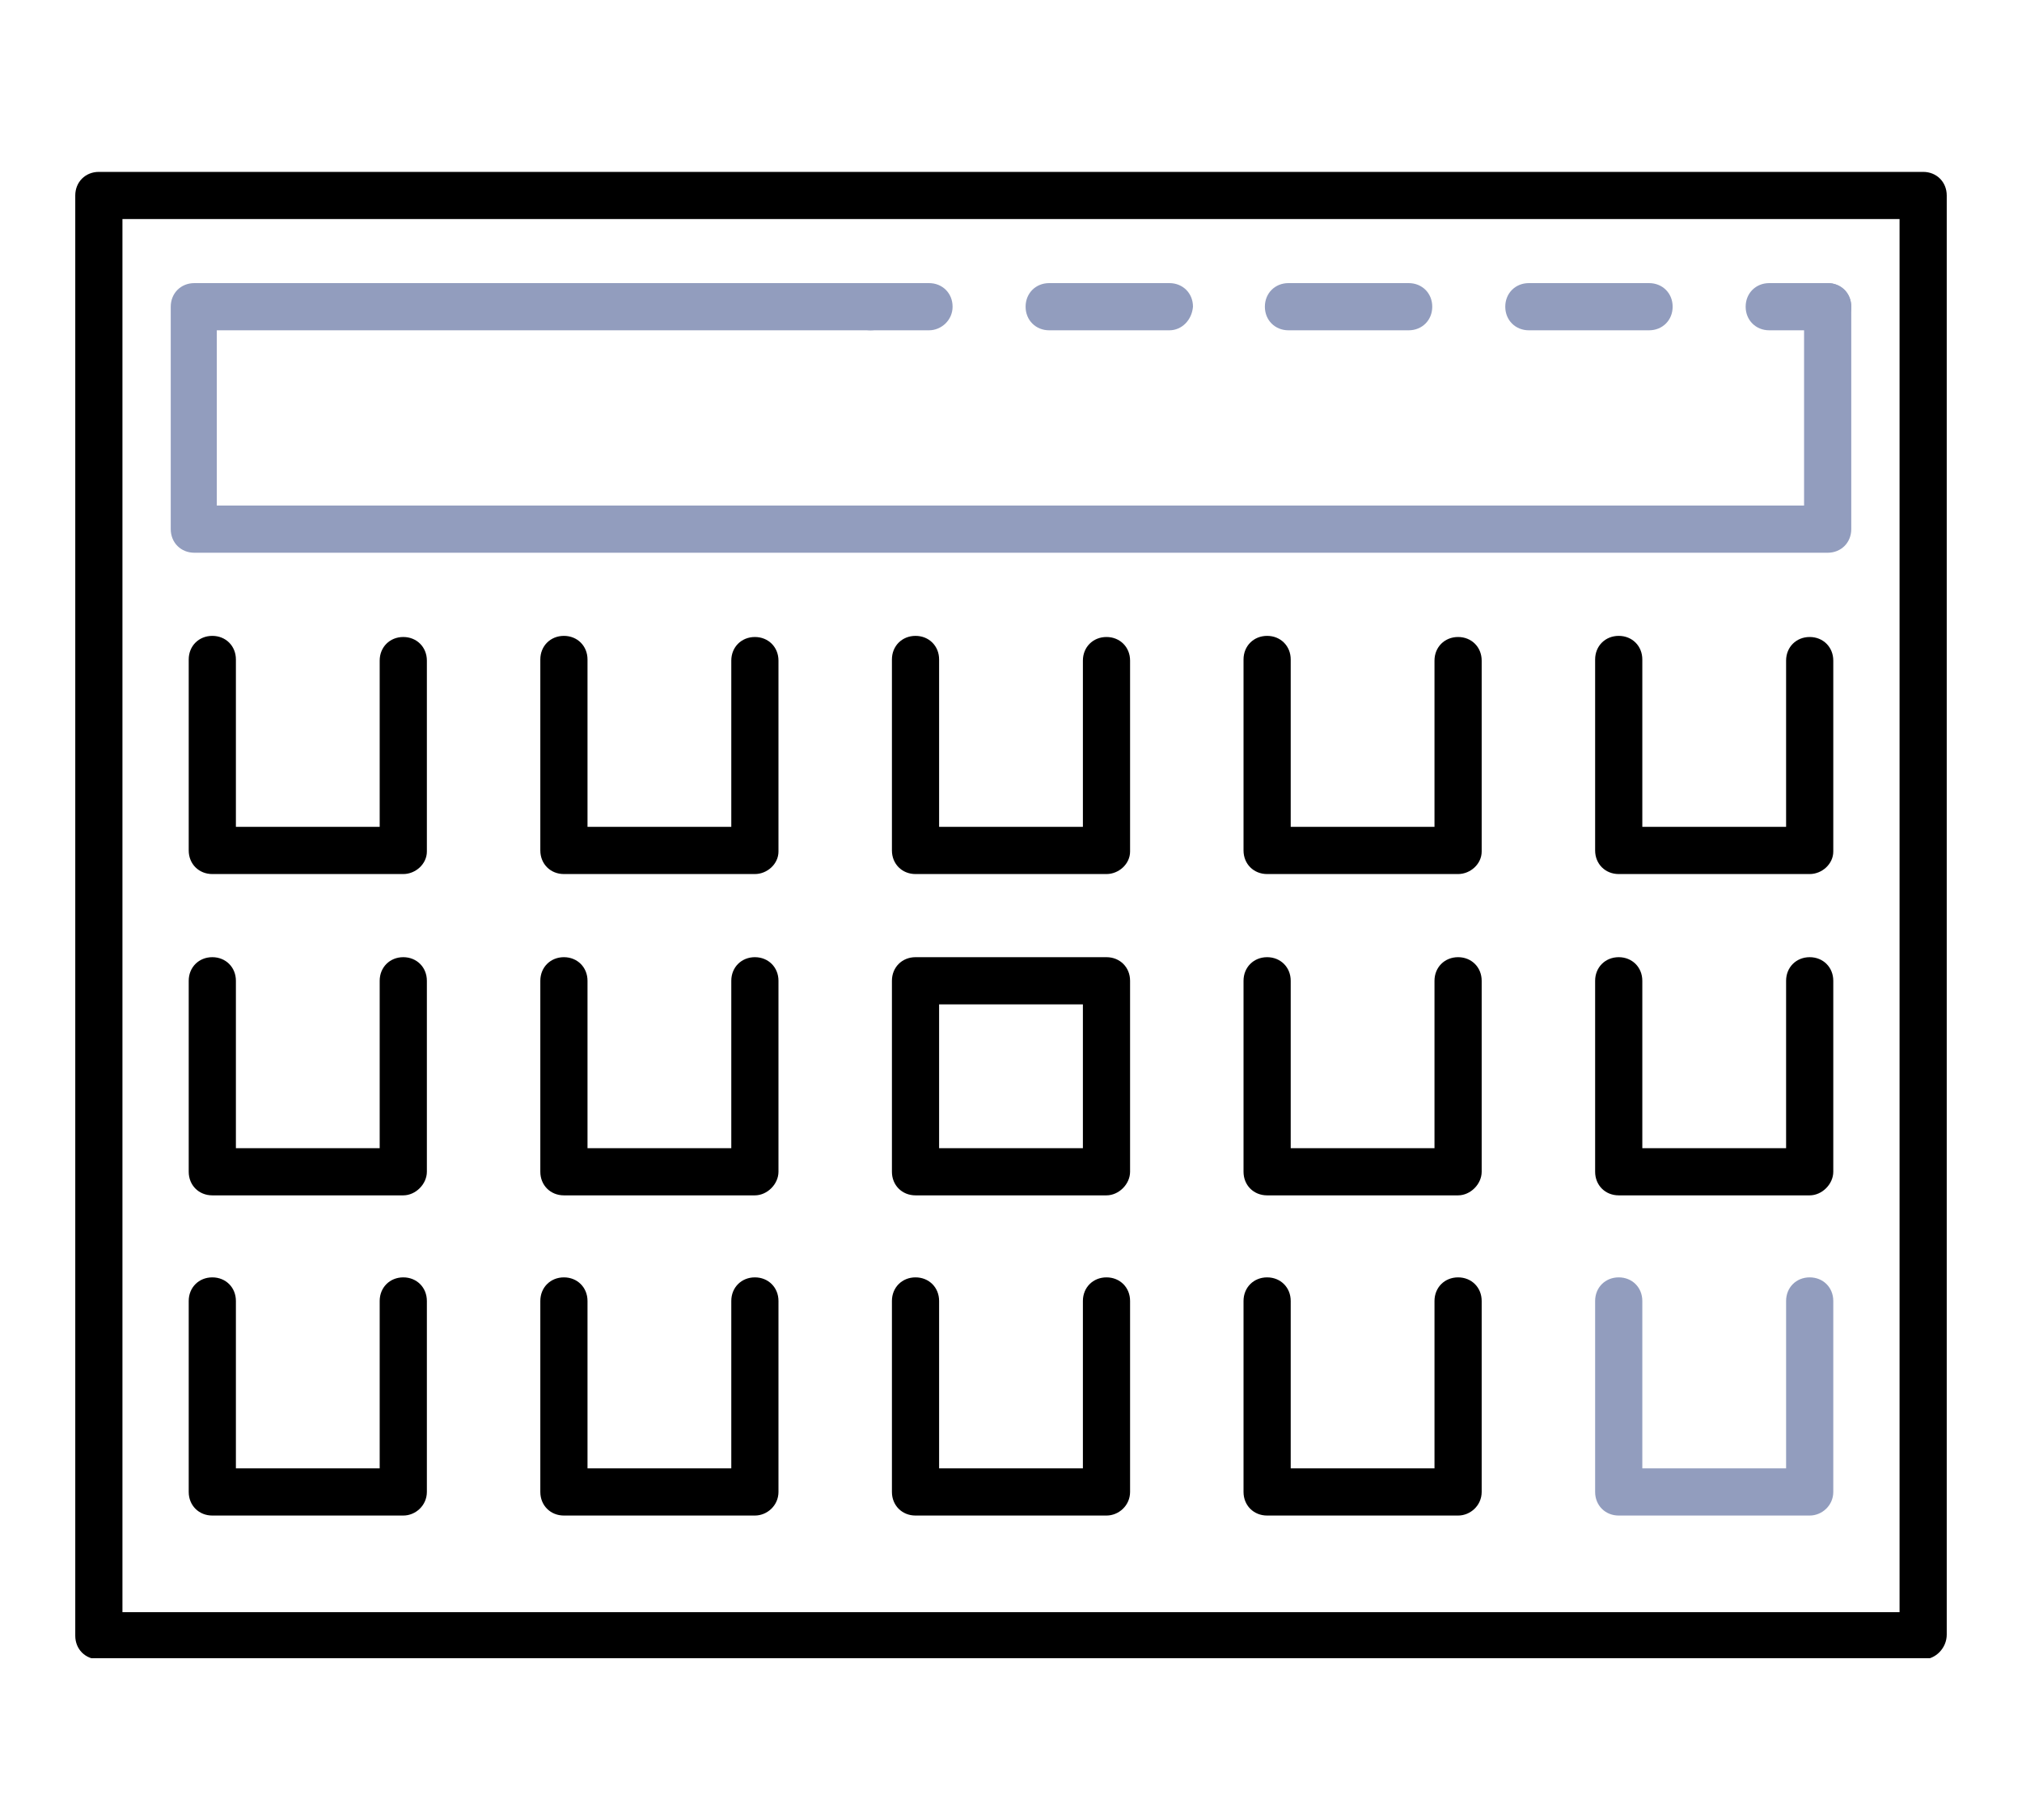 <?xml version="1.0" encoding="UTF-8"?>
<!-- Generator: Adobe Illustrator 27.5.0, SVG Export Plug-In . SVG Version: 6.00 Build 0)  -->
<svg xmlns="http://www.w3.org/2000/svg" xmlns:xlink="http://www.w3.org/1999/xlink" version="1.1" id="Layer_1" x="0px" y="0px" viewBox="0 0 180 162" style="enable-background:new 0 0 180 162;" xml:space="preserve">
<style type="text/css">
	.st0{clip-path:url(#SVGID_00000002386376964210131350000001078978440848788871_);}
	.st1{clip-path:url(#SVGID_00000002386376964210131350000001078978440848788871_);fill:#929DBE;}
</style>
<g>
	<defs>
		<rect id="SVGID_1_" x="6.7" y="15.3" width="166.6" height="132.3"></rect>
	</defs>
	<clipPath id="SVGID_00000083786743562342495280000002901784467401727367_">
		<use xlink:href="#SVGID_1_" style="overflow:visible;"></use>
	</clipPath>
	<path style="clip-path:url(#SVGID_00000083786743562342495280000002901784467401727367_);" d="M10.9,143.5h158.2v-124H10.9V143.5z    M171.2,147.7H8.8c-1.2,0-2.1-0.9-2.1-2.1V17.4c0-1.2,0.9-2.1,2.1-2.1h162.4c1.2,0,2.1,0.9,2.1,2.1v128.1   C173.3,146.7,172.3,147.7,171.2,147.7"></path>
	<path style="clip-path:url(#SVGID_00000083786743562342495280000002901784467401727367_);fill:#929DBE;" d="M162.7,49.2H17.3   c-1.2,0-2.1-0.9-2.1-2.1V27.3c0-1.2,0.9-2.1,2.1-2.1h60.2c1.2,0,2.1,0.9,2.1,2.1c0,1.2-0.9,2.1-2.1,2.1H19.3v15.6h141.3V27.3   c0-1.2,0.9-2.1,2.1-2.1c1.2,0,2.1,0.9,2.1,2.1v19.8C164.8,48.3,163.9,49.2,162.7,49.2"></path>
	<path style="clip-path:url(#SVGID_00000083786743562342495280000002901784467401727367_);fill:#929DBE;" d="M82.7,29.4h-5.2   c-1.2,0-2.1-0.9-2.1-2.1c0-1.2,0.9-2.1,2.1-2.1h5.2c1.2,0,2.1,0.9,2.1,2.1C84.8,28.5,83.8,29.4,82.7,29.4"></path>
	<path style="clip-path:url(#SVGID_00000083786743562342495280000002901784467401727367_);fill:#929DBE;" d="M104.1,29.4H93.4   c-1.2,0-2.1-0.9-2.1-2.1c0-1.2,0.9-2.1,2.1-2.1h10.7c1.2,0,2.1,0.9,2.1,2.1C106.1,28.5,105.2,29.4,104.1,29.4 M125.4,29.4h-10.7   c-1.2,0-2.1-0.9-2.1-2.1c0-1.2,0.9-2.1,2.1-2.1h10.7c1.2,0,2.1,0.9,2.1,2.1C127.5,28.5,126.6,29.4,125.4,29.4 M146.8,29.4h-10.7   c-1.2,0-2.1-0.9-2.1-2.1c0-1.2,0.9-2.1,2.1-2.1h10.7c1.2,0,2.1,0.9,2.1,2.1C148.9,28.5,148,29.4,146.8,29.4"></path>
	<path style="clip-path:url(#SVGID_00000083786743562342495280000002901784467401727367_);fill:#929DBE;" d="M162.7,29.4h-5.2   c-1.2,0-2.1-0.9-2.1-2.1c0-1.2,0.9-2.1,2.1-2.1h5.2c1.2,0,2.1,0.9,2.1,2.1C164.8,28.5,163.9,29.4,162.7,29.4"></path>
	<path style="clip-path:url(#SVGID_00000083786743562342495280000002901784467401727367_);" d="M35.9,77.8h-17   c-1.2,0-2.1-0.9-2.1-2.1v-17c0-1.2,0.9-2.1,2.1-2.1s2.1,0.9,2.1,2.1v14.9h12.8V58.8c0-1.2,0.9-2.1,2.1-2.1c1.2,0,2.1,0.9,2.1,2.1   v17C38,76.9,37,77.8,35.9,77.8"></path>
	<path style="clip-path:url(#SVGID_00000083786743562342495280000002901784467401727367_);" d="M67.2,77.8h-17   c-1.2,0-2.1-0.9-2.1-2.1v-17c0-1.2,0.9-2.1,2.1-2.1c1.2,0,2.1,0.9,2.1,2.1v14.9h12.8V58.8c0-1.2,0.9-2.1,2.1-2.1   c1.2,0,2.1,0.9,2.1,2.1v17C69.3,76.9,68.3,77.8,67.2,77.8"></path>
	<path style="clip-path:url(#SVGID_00000083786743562342495280000002901784467401727367_);" d="M98.5,77.8h-17   c-1.2,0-2.1-0.9-2.1-2.1v-17c0-1.2,0.9-2.1,2.1-2.1c1.2,0,2.1,0.9,2.1,2.1v14.9h12.8V58.8c0-1.2,0.9-2.1,2.1-2.1   c1.2,0,2.1,0.9,2.1,2.1v17C100.6,76.9,99.6,77.8,98.5,77.8"></path>
	<path style="clip-path:url(#SVGID_00000083786743562342495280000002901784467401727367_);" d="M129.8,77.8h-17   c-1.2,0-2.1-0.9-2.1-2.1v-17c0-1.2,0.9-2.1,2.1-2.1s2.1,0.9,2.1,2.1v14.9h12.8V58.8c0-1.2,0.9-2.1,2.1-2.1s2.1,0.9,2.1,2.1v17   C131.9,76.9,130.9,77.8,129.8,77.8"></path>
	<path style="clip-path:url(#SVGID_00000083786743562342495280000002901784467401727367_);" d="M161.1,77.8h-17   c-1.2,0-2.1-0.9-2.1-2.1v-17c0-1.2,0.9-2.1,2.1-2.1c1.2,0,2.1,0.9,2.1,2.1v14.9H159V58.8c0-1.2,0.9-2.1,2.1-2.1   c1.2,0,2.1,0.9,2.1,2.1v17C163.2,76.9,162.2,77.8,161.1,77.8"></path>
	<path style="clip-path:url(#SVGID_00000083786743562342495280000002901784467401727367_);" d="M35.9,106.4h-17   c-1.2,0-2.1-0.9-2.1-2.1v-17c0-1.2,0.9-2.1,2.1-2.1s2.1,0.9,2.1,2.1v14.9h12.8V87.3c0-1.2,0.9-2.1,2.1-2.1c1.2,0,2.1,0.9,2.1,2.1   v17C38,105.4,37,106.4,35.9,106.4"></path>
	<path style="clip-path:url(#SVGID_00000083786743562342495280000002901784467401727367_);" d="M67.2,106.4h-17   c-1.2,0-2.1-0.9-2.1-2.1v-17c0-1.2,0.9-2.1,2.1-2.1c1.2,0,2.1,0.9,2.1,2.1v14.9h12.8V87.3c0-1.2,0.9-2.1,2.1-2.1   c1.2,0,2.1,0.9,2.1,2.1v17C69.3,105.4,68.3,106.4,67.2,106.4"></path>
	<path style="clip-path:url(#SVGID_00000083786743562342495280000002901784467401727367_);" d="M83.6,102.2h12.8V89.4H83.6V102.2z    M98.5,106.4h-17c-1.2,0-2.1-0.9-2.1-2.1v-17c0-1.2,0.9-2.1,2.1-2.1h17c1.2,0,2.1,0.9,2.1,2.1v17   C100.6,105.4,99.6,106.4,98.5,106.4"></path>
	<path style="clip-path:url(#SVGID_00000083786743562342495280000002901784467401727367_);" d="M129.8,106.4h-17   c-1.2,0-2.1-0.9-2.1-2.1v-17c0-1.2,0.9-2.1,2.1-2.1s2.1,0.9,2.1,2.1v14.9h12.8V87.3c0-1.2,0.9-2.1,2.1-2.1s2.1,0.9,2.1,2.1v17   C131.9,105.4,130.9,106.4,129.8,106.4"></path>
	<path style="clip-path:url(#SVGID_00000083786743562342495280000002901784467401727367_);" d="M161.1,106.4h-17   c-1.2,0-2.1-0.9-2.1-2.1v-17c0-1.2,0.9-2.1,2.1-2.1c1.2,0,2.1,0.9,2.1,2.1v14.9H159V87.3c0-1.2,0.9-2.1,2.1-2.1   c1.2,0,2.1,0.9,2.1,2.1v17C163.2,105.4,162.2,106.4,161.1,106.4"></path>
	<path style="clip-path:url(#SVGID_00000083786743562342495280000002901784467401727367_);" d="M35.9,134.9h-17   c-1.2,0-2.1-0.9-2.1-2.1v-17c0-1.2,0.9-2.1,2.1-2.1s2.1,0.9,2.1,2.1v14.9h12.8v-14.9c0-1.2,0.9-2.1,2.1-2.1c1.2,0,2.1,0.9,2.1,2.1   v17C38,134,37,134.9,35.9,134.9"></path>
	<path style="clip-path:url(#SVGID_00000083786743562342495280000002901784467401727367_);" d="M67.2,134.9h-17   c-1.2,0-2.1-0.9-2.1-2.1v-17c0-1.2,0.9-2.1,2.1-2.1c1.2,0,2.1,0.9,2.1,2.1v14.9h12.8v-14.9c0-1.2,0.9-2.1,2.1-2.1   c1.2,0,2.1,0.9,2.1,2.1v17C69.3,134,68.3,134.9,67.2,134.9"></path>
	<path style="clip-path:url(#SVGID_00000083786743562342495280000002901784467401727367_);" d="M98.5,134.9h-17   c-1.2,0-2.1-0.9-2.1-2.1v-17c0-1.2,0.9-2.1,2.1-2.1c1.2,0,2.1,0.9,2.1,2.1v14.9h12.8v-14.9c0-1.2,0.9-2.1,2.1-2.1   c1.2,0,2.1,0.9,2.1,2.1v17C100.6,134,99.6,134.9,98.5,134.9"></path>
	<path style="clip-path:url(#SVGID_00000083786743562342495280000002901784467401727367_);" d="M129.8,134.9h-17   c-1.2,0-2.1-0.9-2.1-2.1v-17c0-1.2,0.9-2.1,2.1-2.1s2.1,0.9,2.1,2.1v14.9h12.8v-14.9c0-1.2,0.9-2.1,2.1-2.1s2.1,0.9,2.1,2.1v17   C131.9,134,130.9,134.9,129.8,134.9"></path>
	<path style="clip-path:url(#SVGID_00000083786743562342495280000002901784467401727367_);fill:#929DBE;" d="M161.1,134.9h-17   c-1.2,0-2.1-0.9-2.1-2.1v-17c0-1.2,0.9-2.1,2.1-2.1c1.2,0,2.1,0.9,2.1,2.1v14.9H159v-14.9c0-1.2,0.9-2.1,2.1-2.1   c1.2,0,2.1,0.9,2.1,2.1v17C163.2,134,162.2,134.9,161.1,134.9"></path>
</g>
</svg>
